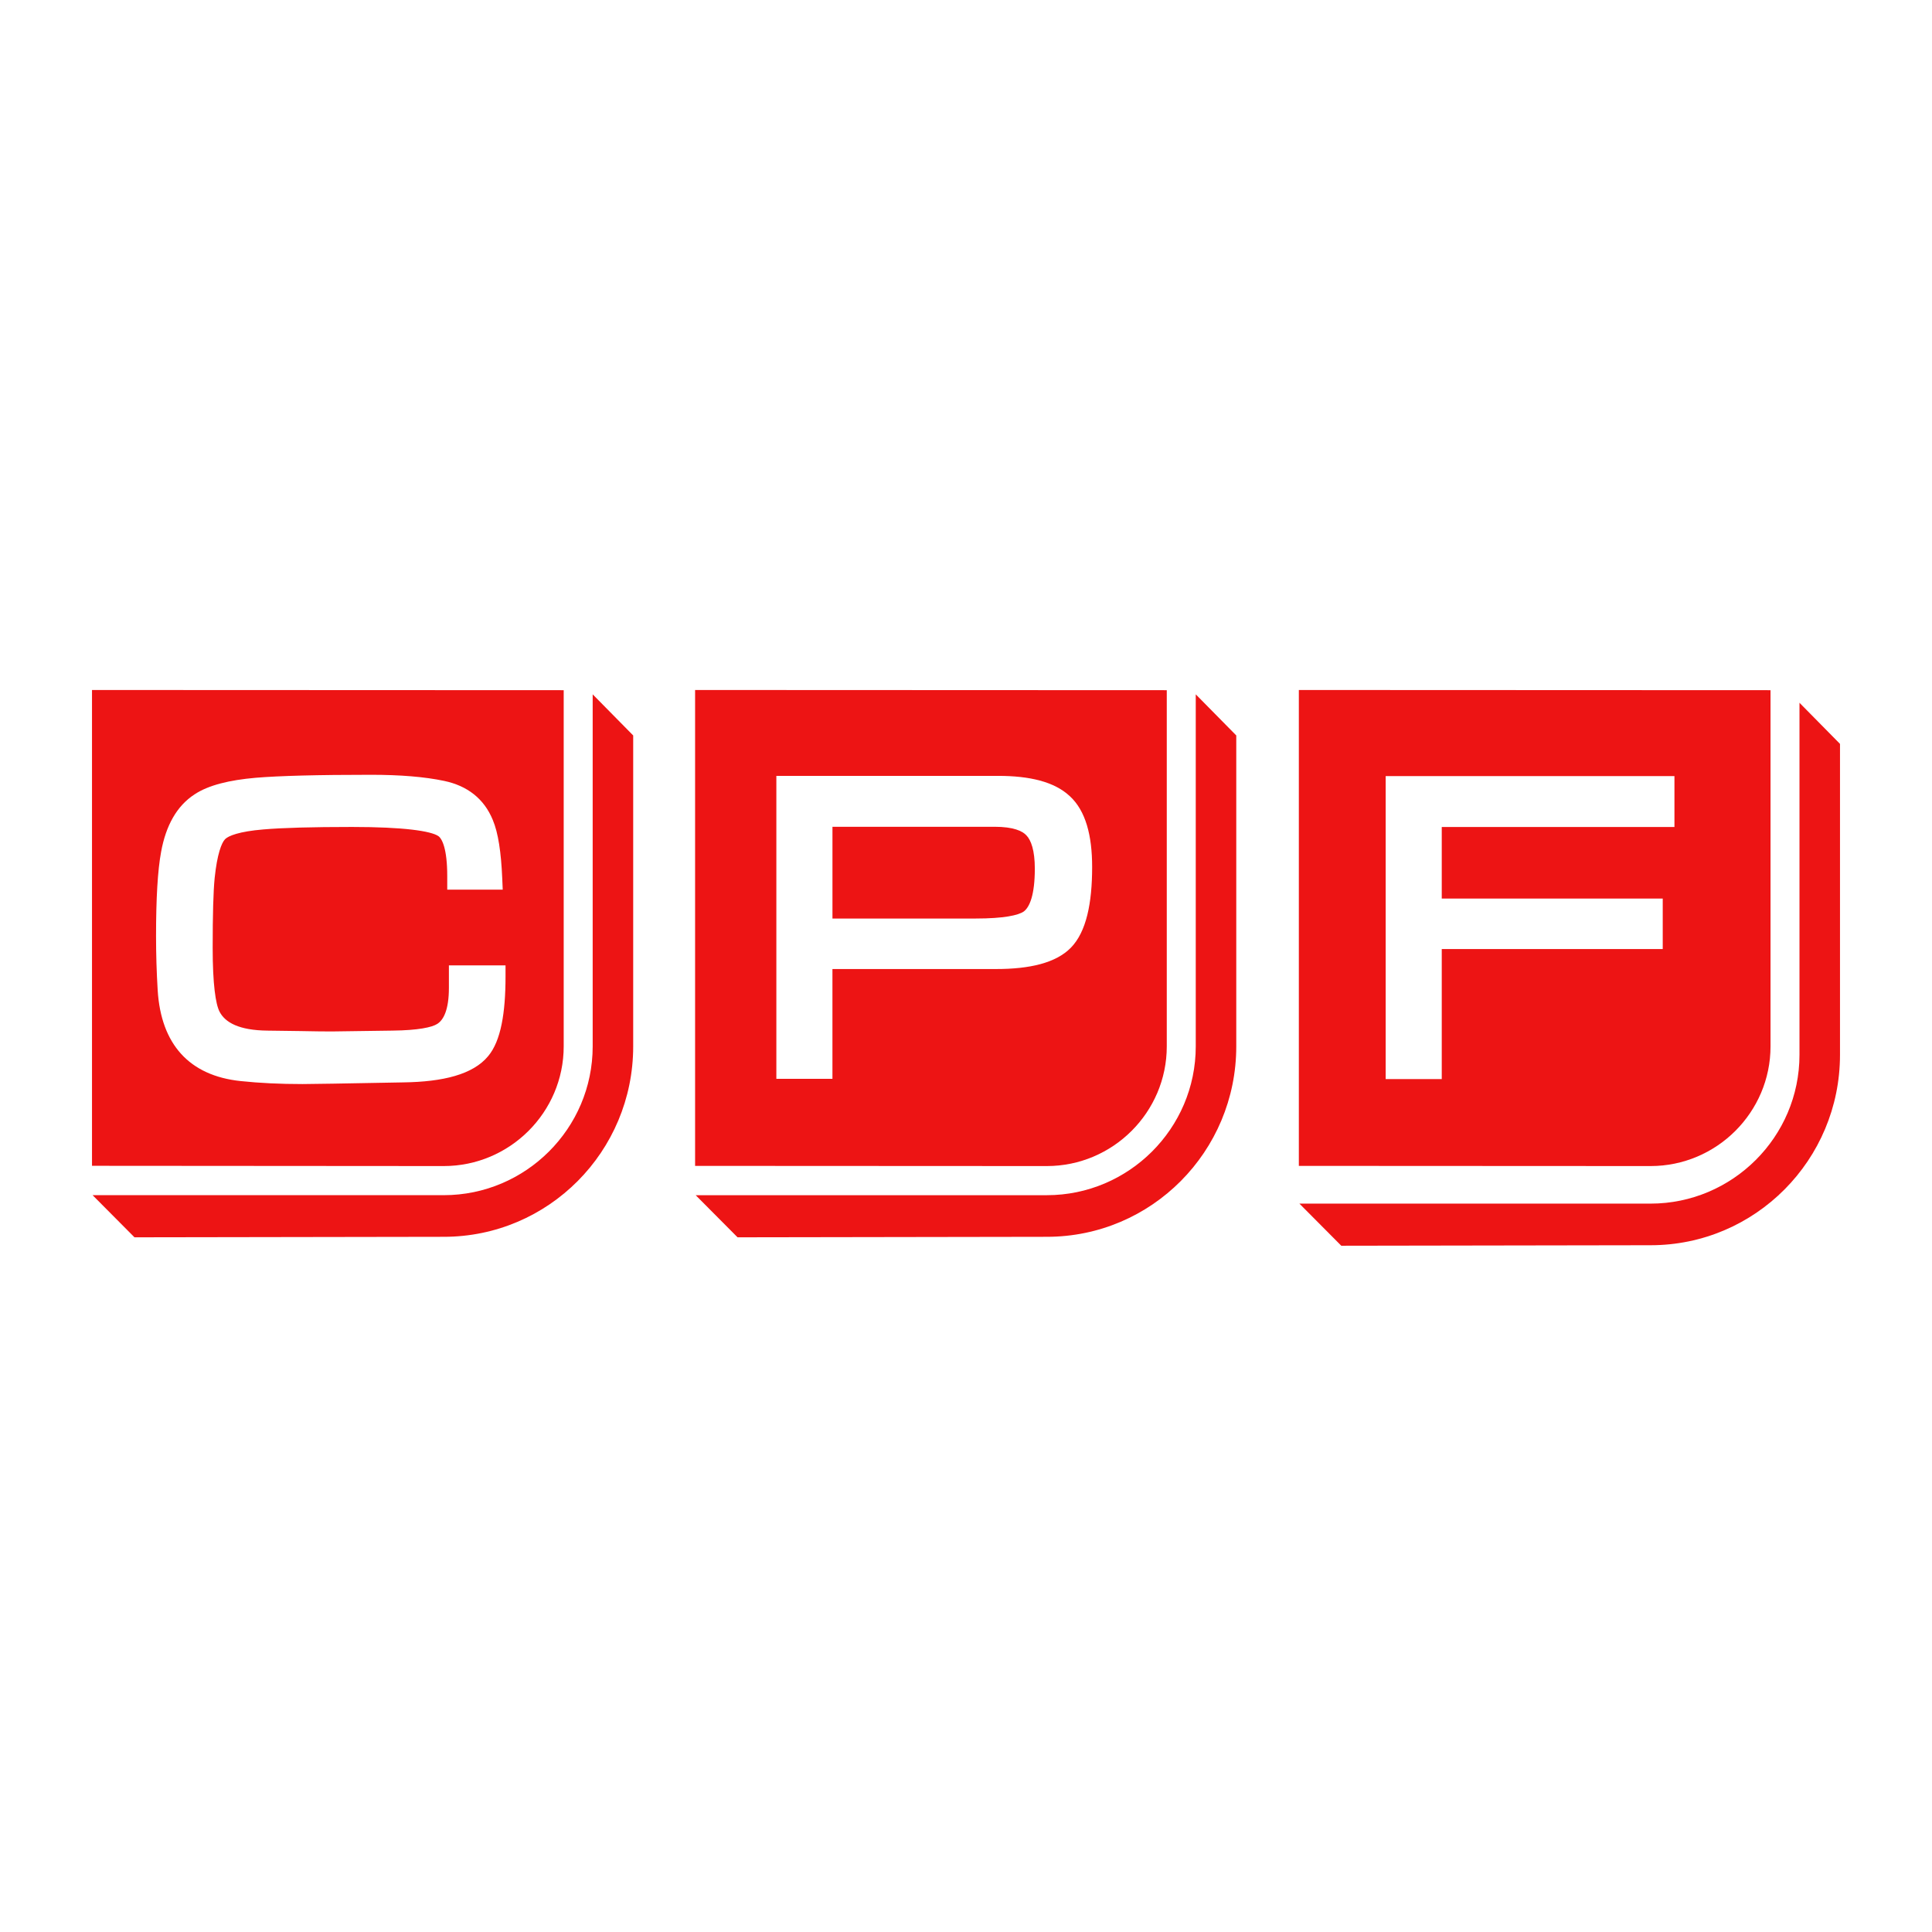 <svg width="100" height="100" viewBox="0 0 100 100" fill="none" xmlns="http://www.w3.org/2000/svg">
<rect x="0" y="0" width="100" height="100" fill="#333333" stroke="none"/>
<g clip-path="url(#clip0_1_6)">
<rect width="100" height="100" fill="white"/>
<g clip-path="url(#clip1_1_6)">
<path fill-rule="evenodd" clip-rule="evenodd" d="M93.141 36.376L95.238 38.503V54.597C95.238 60.04 90.849 64.453 85.435 64.453L69.425 64.479L67.257 62.299H85.435C89.664 62.299 93.141 58.853 93.141 54.597V36.376Z" fill="#ED1414"/>
<path fill-rule="evenodd" clip-rule="evenodd" d="M35.978 35.714L60.392 35.724V54.161C60.392 57.572 57.599 60.355 54.186 60.355L35.978 60.346V35.714Z" fill="#ED1414"/>
<path fill-rule="evenodd" clip-rule="evenodd" d="M61.892 35.939L63.989 38.067V54.161C63.989 59.604 59.6 64.017 54.186 64.017L38.176 64.043L36.008 61.863H54.186C58.415 61.863 61.892 58.417 61.892 54.161V35.939Z" fill="#ED1414"/>
<path fill-rule="evenodd" clip-rule="evenodd" d="M4.762 35.714L29.177 35.724V54.161C29.177 57.572 26.384 60.355 22.971 60.355L4.762 60.342V35.714Z" fill="#ED1414"/>
<path fill-rule="evenodd" clip-rule="evenodd" d="M30.677 35.939L32.774 38.067V54.161C32.774 59.604 28.385 64.017 22.971 64.017L6.961 64.043L4.793 61.862H22.971C27.2 61.862 30.677 58.416 30.677 54.16V35.939Z" fill="#ED1414"/>
<path fill-rule="evenodd" clip-rule="evenodd" d="M67.228 35.714L91.642 35.724V54.161C91.642 57.572 88.849 60.355 85.436 60.355L67.228 60.346V35.714Z" fill="#ED1414"/>
<path fill-rule="evenodd" clip-rule="evenodd" d="M86.063 46.509V49.122L74.625 49.123V55.852H71.722V40.171H86.669V42.806H74.625V46.509H86.063Z" fill="white"/>
<path fill-rule="evenodd" clip-rule="evenodd" d="M26.166 50.547C26.166 52.426 25.927 53.876 25.269 54.663C24.481 55.621 22.918 55.995 20.889 56.024L17.237 56.09L15.659 56.111C14.505 56.111 13.436 56.06 12.455 55.956C9.788 55.678 8.334 54.041 8.162 51.258C8.105 50.316 8.077 49.382 8.077 48.456C8.077 46.505 8.161 45.038 8.341 44.081C8.585 42.751 9.137 41.719 10.079 41.111C10.796 40.638 11.875 40.376 13.23 40.258C14.457 40.155 16.449 40.103 19.202 40.103C20.71 40.103 21.977 40.206 22.993 40.42C24.192 40.673 25.058 41.344 25.506 42.439C25.79 43.108 25.938 44.13 25.995 45.446L26.021 46.048H23.149V45.34C23.149 43.929 22.881 43.404 22.685 43.273C22.295 43.014 20.911 42.803 18.225 42.803C16.152 42.803 14.618 42.846 13.624 42.932C12.388 43.035 11.822 43.26 11.65 43.436C11.467 43.624 11.24 44.206 11.111 45.443C11.041 46.143 11.008 47.35 11.008 49.065C11.008 50.938 11.161 51.979 11.366 52.368C11.654 52.921 12.365 53.331 13.854 53.345L15.518 53.367C16.207 53.381 16.752 53.388 17.16 53.388L20.32 53.344C21.652 53.329 22.364 53.172 22.631 52.998C22.947 52.801 23.235 52.289 23.235 51.133V49.968H26.166V50.545V50.547Z" fill="white"/>
<path fill-rule="evenodd" clip-rule="evenodd" d="M52.995 47.175C53.29 46.951 53.562 46.331 53.562 44.962C53.562 44.004 53.362 43.484 53.13 43.242C52.922 43.009 52.443 42.794 51.492 42.794H43.088V47.543H50.496C51.961 47.543 52.716 47.374 52.995 47.175V47.175ZM55.369 41.205C56.203 41.969 56.529 43.262 56.529 44.875C56.529 46.76 56.227 48.23 55.434 49.047C54.653 49.85 53.285 50.157 51.557 50.157H43.087V55.841H40.184V40.159H51.665C53.278 40.159 54.568 40.456 55.368 41.205L55.369 41.205Z" fill="white"/>
</g>
</g>
<defs>
<clipPath id="clip0_1_6">
<rect width="100" height="100" fill="white"/>
</clipPath>
<clipPath id="clip1_1_6">
<rect width="90.476" height="28.764" fill="white" transform="translate(4.762 35.714)"/>
</clipPath>
</defs>
</svg>

